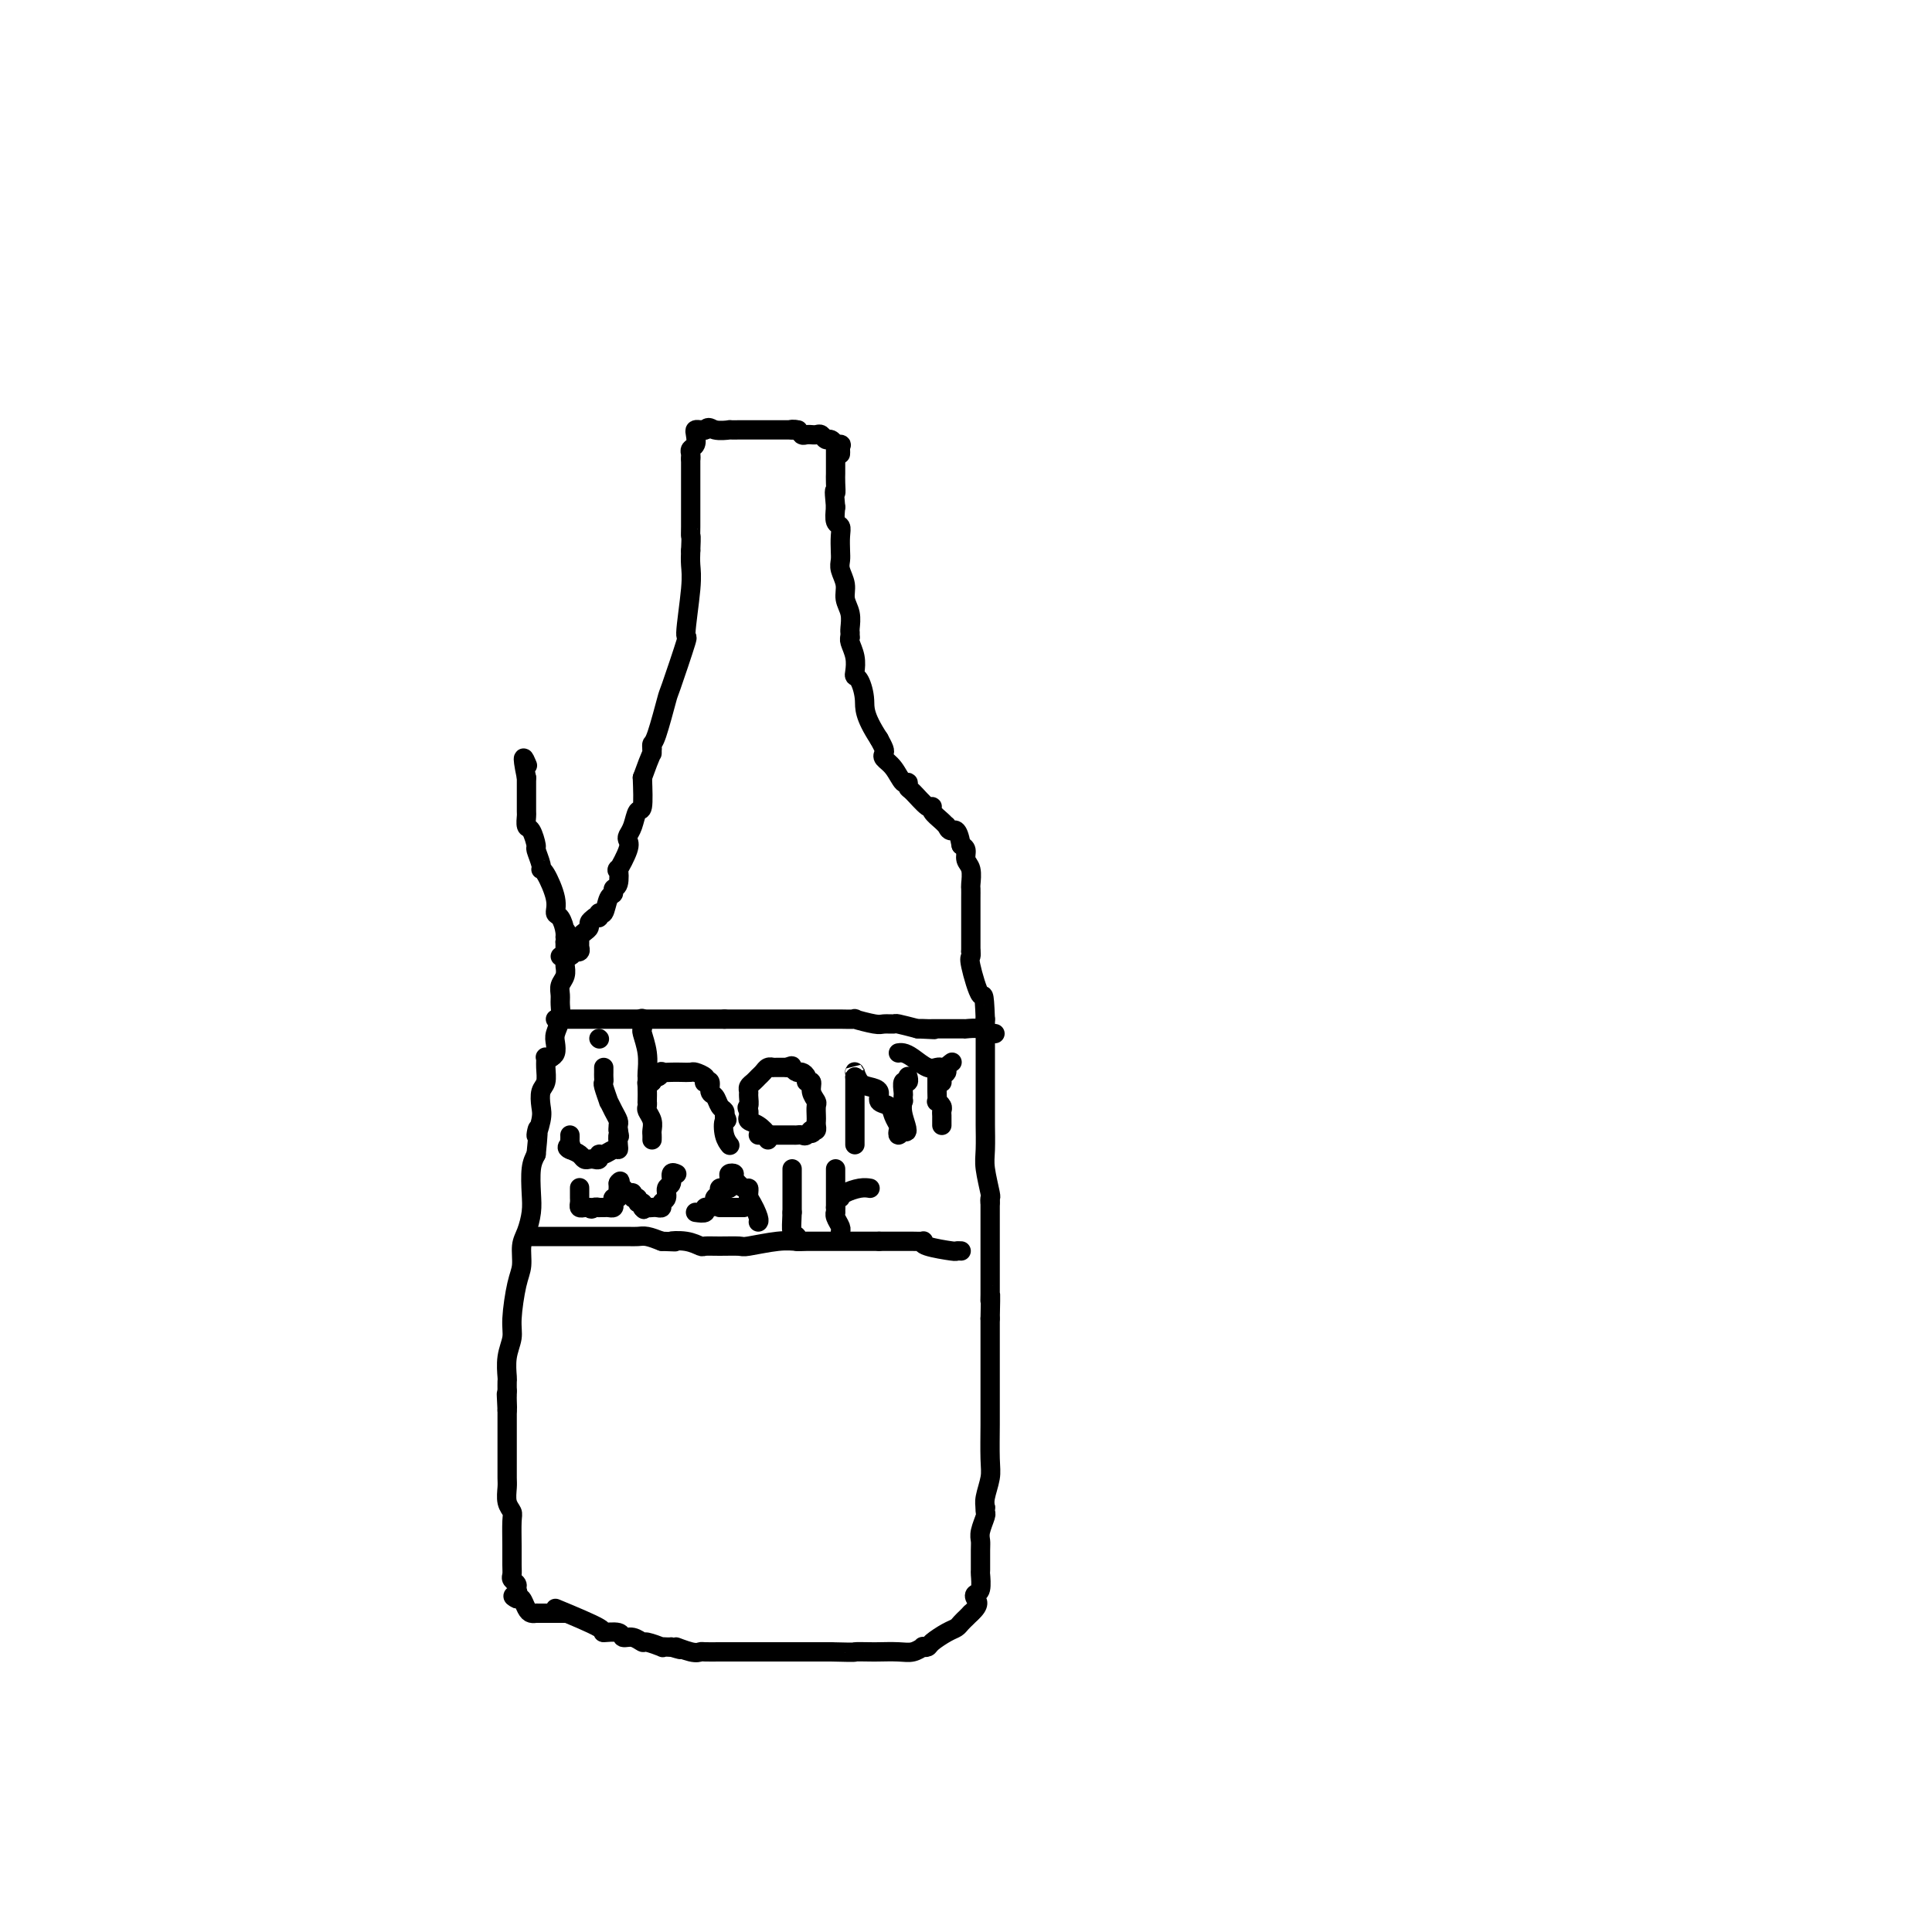 <svg viewBox='0 0 400 400' version='1.1' xmlns='http://www.w3.org/2000/svg' xmlns:xlink='http://www.w3.org/1999/xlink'><g fill='none' stroke='#000000' stroke-width='4' stroke-linecap='round' stroke-linejoin='round'><path d='M115,333c3.777,1.569 7.553,3.137 9,4c1.447,0.863 0.563,1.020 1,1c0.437,-0.020 2.195,-0.217 3,0c0.805,0.217 0.658,0.846 1,1c0.342,0.154 1.173,-0.169 2,0c0.827,0.169 1.650,0.830 2,1c0.350,0.170 0.226,-0.151 1,0c0.774,0.151 2.444,0.772 3,1c0.556,0.228 -0.004,0.061 0,0c0.004,-0.061 0.573,-0.018 1,0c0.427,0.018 0.714,0.009 1,0'/><path d='M139,341c3.788,1.177 1.259,0.119 1,0c-0.259,-0.119 1.751,0.700 3,1c1.249,0.300 1.736,0.080 2,0c0.264,-0.080 0.305,-0.022 1,0c0.695,0.022 2.045,0.006 3,0c0.955,-0.006 1.516,-0.002 2,0c0.484,0.002 0.891,0.000 2,0c1.109,-0.000 2.919,-0.000 4,0c1.081,0.000 1.431,0.000 2,0c0.569,-0.000 1.356,-0.000 2,0c0.644,0.000 1.146,0.000 2,0c0.854,-0.000 2.060,-0.000 3,0c0.940,0.000 1.613,0.000 2,0c0.387,-0.000 0.489,-0.000 1,0c0.511,0.000 1.432,0.000 2,0c0.568,-0.000 0.784,-0.000 1,0'/><path d='M172,342c6.073,0.155 4.757,0.043 5,0c0.243,-0.043 2.045,-0.015 3,0c0.955,0.015 1.064,0.018 2,0c0.936,-0.018 2.699,-0.057 4,0c1.301,0.057 2.140,0.209 3,0c0.860,-0.209 1.743,-0.781 2,-1c0.257,-0.219 -0.110,-0.086 0,0c0.110,0.086 0.698,0.125 1,0c0.302,-0.125 0.320,-0.416 1,-1c0.680,-0.584 2.024,-1.462 3,-2c0.976,-0.538 1.585,-0.735 2,-1c0.415,-0.265 0.637,-0.597 1,-1c0.363,-0.403 0.867,-0.878 1,-1c0.133,-0.122 -0.105,0.108 0,0c0.105,-0.108 0.552,-0.554 1,-1'/><path d='M201,334c2.099,-1.860 1.347,-2.509 1,-3c-0.347,-0.491 -0.289,-0.825 0,-1c0.289,-0.175 0.810,-0.193 1,-1c0.190,-0.807 0.050,-2.403 0,-3c-0.050,-0.597 -0.010,-0.195 0,-1c0.010,-0.805 -0.012,-2.817 0,-4c0.012,-1.183 0.056,-1.536 0,-2c-0.056,-0.464 -0.211,-1.039 0,-2c0.211,-0.961 0.789,-2.309 1,-3c0.211,-0.691 0.057,-0.724 0,-1c-0.057,-0.276 -0.016,-0.793 0,-1c0.016,-0.207 0.008,-0.103 0,0'/><path d='M204,312c0.030,0.125 0.061,0.249 0,0c-0.061,-0.249 -0.212,-0.873 0,-2c0.212,-1.127 0.789,-2.757 1,-4c0.211,-1.243 0.057,-2.100 0,-4c-0.057,-1.900 -0.015,-4.844 0,-7c0.015,-2.156 0.004,-3.522 0,-4c-0.004,-0.478 -0.001,-0.066 0,-1c0.001,-0.934 0.000,-3.213 0,-5c-0.000,-1.787 -0.000,-3.082 0,-5c0.000,-1.918 0.000,-4.459 0,-7'/><path d='M205,273c0.155,-6.925 0.041,-4.737 0,-4c-0.041,0.737 -0.011,0.022 0,-1c0.011,-1.022 0.003,-2.352 0,-4c-0.003,-1.648 -0.001,-3.616 0,-5c0.001,-1.384 0.000,-2.185 0,-3c-0.000,-0.815 -0.000,-1.642 0,-3c0.000,-1.358 0.000,-3.245 0,-4c-0.000,-0.755 -0.000,-0.377 0,0'/><path d='M205,249c-0.030,-0.439 -0.061,-0.877 0,-1c0.061,-0.123 0.212,0.071 0,-1c-0.212,-1.071 -0.789,-3.407 -1,-5c-0.211,-1.593 -0.057,-2.443 0,-4c0.057,-1.557 0.015,-3.823 0,-5c-0.015,-1.177 -0.004,-1.267 0,-2c0.004,-0.733 0.001,-2.109 0,-3c-0.001,-0.891 -0.000,-1.297 0,-2c0.000,-0.703 0.000,-1.704 0,-2c-0.000,-0.296 -0.000,0.113 0,-1c0.000,-1.113 0.000,-3.746 0,-6c-0.000,-2.254 -0.000,-4.127 0,-6'/><path d='M204,211c-0.260,-6.675 -0.409,-4.363 -1,-5c-0.591,-0.637 -1.622,-4.222 -2,-6c-0.378,-1.778 -0.102,-1.748 0,-2c0.102,-0.252 0.029,-0.786 0,-1c-0.029,-0.214 -0.015,-0.107 0,0'/><path d='M201,197c0.000,0.025 0.000,0.051 0,0c-0.000,-0.051 -0.000,-0.177 0,-1c0.000,-0.823 0.000,-2.343 0,-3c-0.000,-0.657 -0.000,-0.450 0,-1c0.000,-0.550 0.001,-1.856 0,-3c-0.001,-1.144 -0.004,-2.126 0,-3c0.004,-0.874 0.016,-1.638 0,-2c-0.016,-0.362 -0.060,-0.321 0,-1c0.060,-0.679 0.222,-2.079 0,-3c-0.222,-0.921 -0.829,-1.363 -1,-2c-0.171,-0.637 0.094,-1.468 0,-2c-0.094,-0.532 -0.547,-0.766 -1,-1'/><path d='M199,175c-0.700,-4.020 -1.449,-3.069 -2,-3c-0.551,0.069 -0.904,-0.742 -1,-1c-0.096,-0.258 0.064,0.039 0,0c-0.064,-0.039 -0.353,-0.413 -1,-1c-0.647,-0.587 -1.652,-1.385 -2,-2c-0.348,-0.615 -0.040,-1.045 0,-1c0.040,0.045 -0.188,0.565 -1,0c-0.812,-0.565 -2.209,-2.213 -3,-3c-0.791,-0.787 -0.976,-0.711 -1,-1c-0.024,-0.289 0.113,-0.942 0,-1c-0.113,-0.058 -0.474,0.480 -1,0c-0.526,-0.480 -1.215,-1.977 -2,-3c-0.785,-1.023 -1.664,-1.573 -2,-2c-0.336,-0.427 -0.129,-0.730 0,-1c0.129,-0.270 0.180,-0.506 0,-1c-0.180,-0.494 -0.590,-1.247 -1,-2'/><path d='M182,153c-3.265,-4.987 -2.926,-6.455 -3,-8c-0.074,-1.545 -0.559,-3.167 -1,-4c-0.441,-0.833 -0.836,-0.878 -1,-1c-0.164,-0.122 -0.096,-0.320 0,-1c0.096,-0.680 0.222,-1.842 0,-3c-0.222,-1.158 -0.790,-2.312 -1,-3c-0.210,-0.688 -0.060,-0.911 0,-1c0.060,-0.089 0.030,-0.045 0,0'/><path d='M176,132c-0.002,-0.434 -0.005,-0.868 0,-1c0.005,-0.132 0.016,0.037 0,0c-0.016,-0.037 -0.061,-0.278 0,-1c0.061,-0.722 0.226,-1.923 0,-3c-0.226,-1.077 -0.845,-2.031 -1,-3c-0.155,-0.969 0.154,-1.954 0,-3c-0.154,-1.046 -0.772,-2.154 -1,-3c-0.228,-0.846 -0.065,-1.429 0,-2c0.065,-0.571 0.031,-1.128 0,-2c-0.031,-0.872 -0.060,-2.058 0,-3c0.060,-0.942 0.208,-1.638 0,-2c-0.208,-0.362 -0.774,-0.389 -1,-1c-0.226,-0.611 -0.113,-1.805 0,-3'/><path d='M173,105c-0.464,-4.765 -0.124,-3.178 0,-3c0.124,0.178 0.033,-1.051 0,-2c-0.033,-0.949 -0.009,-1.616 0,-2c0.009,-0.384 0.002,-0.485 0,-1c-0.002,-0.515 -0.001,-1.444 0,-2c0.001,-0.556 0.000,-0.737 0,-1c-0.000,-0.263 -0.000,-0.607 0,-1c0.000,-0.393 0.000,-0.837 0,-1c-0.000,-0.163 -0.000,-0.047 0,0c0.000,0.047 0.000,0.023 0,0'/><path d='M117,334c-0.430,-0.000 -0.861,-0.000 -1,0c-0.139,0.000 0.012,0.001 -1,0c-1.012,-0.001 -3.188,-0.002 -4,0c-0.812,0.002 -0.259,0.007 0,0c0.259,-0.007 0.224,-0.027 0,0c-0.224,0.027 -0.637,0.100 -1,0c-0.363,-0.100 -0.675,-0.373 -1,-1c-0.325,-0.627 -0.664,-1.608 -1,-2c-0.336,-0.392 -0.668,-0.196 -1,0'/><path d='M107,331c-1.543,-0.643 -0.399,-0.749 0,-1c0.399,-0.251 0.054,-0.646 0,-1c-0.054,-0.354 0.182,-0.666 0,-1c-0.182,-0.334 -0.781,-0.691 -1,-1c-0.219,-0.309 -0.058,-0.568 0,-1c0.058,-0.432 0.012,-1.035 0,-2c-0.012,-0.965 0.011,-2.293 0,-4c-0.011,-1.707 -0.055,-3.793 0,-5c0.055,-1.207 0.211,-1.534 0,-2c-0.211,-0.466 -0.789,-1.070 -1,-2c-0.211,-0.930 -0.057,-2.186 0,-3c0.057,-0.814 0.015,-1.188 0,-2c-0.015,-0.812 -0.004,-2.063 0,-3c0.004,-0.937 0.001,-1.560 0,-2c-0.001,-0.440 -0.000,-0.695 0,-2c0.000,-1.305 0.000,-3.658 0,-5c-0.000,-1.342 -0.000,-1.671 0,-2'/><path d='M105,292c-0.309,-6.211 -0.083,-2.239 0,-1c0.083,1.239 0.022,-0.256 0,-1c-0.022,-0.744 -0.006,-0.739 0,-1c0.006,-0.261 0.002,-0.789 0,-1c-0.002,-0.211 -0.001,-0.106 0,0'/><path d='M105,288c-0.009,-0.826 -0.017,-1.652 0,-2c0.017,-0.348 0.060,-0.218 0,-1c-0.060,-0.782 -0.222,-2.476 0,-4c0.222,-1.524 0.829,-2.876 1,-4c0.171,-1.124 -0.095,-2.018 0,-4c0.095,-1.982 0.551,-5.051 1,-7c0.449,-1.949 0.891,-2.778 1,-4c0.109,-1.222 -0.115,-2.837 0,-4c0.115,-1.163 0.570,-1.872 1,-3c0.430,-1.128 0.837,-2.673 1,-4c0.163,-1.327 0.082,-2.434 0,-4c-0.082,-1.566 -0.166,-3.590 0,-5c0.166,-1.410 0.583,-2.205 1,-3'/><path d='M111,239c0.869,-8.342 0.040,-4.695 0,-4c-0.040,0.695 0.707,-1.560 1,-3c0.293,-1.440 0.131,-2.064 0,-3c-0.131,-0.936 -0.232,-2.184 0,-3c0.232,-0.816 0.798,-1.199 1,-2c0.202,-0.801 0.040,-2.018 0,-3c-0.040,-0.982 0.041,-1.727 0,-2c-0.041,-0.273 -0.203,-0.073 0,0c0.203,0.073 0.772,0.021 1,0c0.228,-0.021 0.114,-0.010 0,0'/><path d='M114,219c0.414,-0.238 0.829,-0.476 1,-1c0.171,-0.524 0.099,-1.334 0,-2c-0.099,-0.666 -0.224,-1.190 0,-2c0.224,-0.810 0.796,-1.907 1,-3c0.204,-1.093 0.041,-2.181 0,-3c-0.041,-0.819 0.042,-1.369 0,-2c-0.042,-0.631 -0.207,-1.342 0,-2c0.207,-0.658 0.788,-1.262 1,-2c0.212,-0.738 0.057,-1.610 0,-2c-0.057,-0.390 -0.015,-0.297 0,-1c0.015,-0.703 0.004,-2.201 0,-3c-0.004,-0.799 -0.002,-0.900 0,-1'/><path d='M117,195c0.453,-3.925 0.085,-1.738 0,-1c-0.085,0.738 0.114,0.026 0,-1c-0.114,-1.026 -0.542,-2.366 -1,-3c-0.458,-0.634 -0.945,-0.563 -1,-1c-0.055,-0.437 0.321,-1.382 0,-3c-0.321,-1.618 -1.339,-3.909 -2,-5c-0.661,-1.091 -0.964,-0.983 -1,-1c-0.036,-0.017 0.197,-0.160 0,-1c-0.197,-0.840 -0.823,-2.376 -1,-3c-0.177,-0.624 0.096,-0.336 0,-1c-0.096,-0.664 -0.562,-2.282 -1,-3c-0.438,-0.718 -0.849,-0.538 -1,-1c-0.151,-0.462 -0.040,-1.567 0,-2c0.040,-0.433 0.011,-0.193 0,-1c-0.011,-0.807 -0.003,-2.659 0,-4c0.003,-1.341 0.002,-2.170 0,-3'/><path d='M109,161c-1.244,-5.956 -0.356,-3.844 0,-3c0.356,0.844 0.178,0.422 0,0'/><path d='M116,198c0.342,-0.030 0.684,-0.060 1,0c0.316,0.060 0.606,0.209 1,0c0.394,-0.209 0.890,-0.777 1,-1c0.110,-0.223 -0.167,-0.101 0,0c0.167,0.101 0.780,0.182 1,0c0.220,-0.182 0.049,-0.626 0,-1c-0.049,-0.374 0.025,-0.678 0,-1c-0.025,-0.322 -0.147,-0.664 0,-1c0.147,-0.336 0.565,-0.667 1,-1c0.435,-0.333 0.886,-0.666 1,-1c0.114,-0.334 -0.110,-0.667 0,-1c0.110,-0.333 0.555,-0.667 1,-1'/><path d='M123,190c1.323,-1.165 1.129,-0.076 1,0c-0.129,0.076 -0.193,-0.859 0,-1c0.193,-0.141 0.644,0.512 1,0c0.356,-0.512 0.618,-2.188 1,-3c0.382,-0.812 0.885,-0.760 1,-1c0.115,-0.240 -0.158,-0.771 0,-1c0.158,-0.229 0.746,-0.155 1,-1c0.254,-0.845 0.172,-2.607 0,-3c-0.172,-0.393 -0.435,0.584 0,0c0.435,-0.584 1.569,-2.728 2,-4c0.431,-1.272 0.158,-1.671 0,-2c-0.158,-0.329 -0.200,-0.588 0,-1c0.200,-0.412 0.641,-0.976 1,-2c0.359,-1.024 0.635,-2.506 1,-3c0.365,-0.494 0.819,0.002 1,-1c0.181,-1.002 0.091,-3.501 0,-6'/><path d='M133,161c2.000,-5.560 2.000,-4.958 2,-5c0.000,-0.042 0.000,-0.726 0,-1c0.000,-0.274 0.000,-0.137 0,0'/><path d='M135,155c-0.054,-0.404 -0.108,-0.808 0,-1c0.108,-0.192 0.378,-0.173 1,-2c0.622,-1.827 1.596,-5.500 2,-7c0.404,-1.500 0.238,-0.828 1,-3c0.762,-2.172 2.453,-7.190 3,-9c0.547,-1.810 -0.049,-0.413 0,-2c0.049,-1.587 0.744,-6.158 1,-9c0.256,-2.842 0.073,-3.955 0,-5c-0.073,-1.045 -0.037,-2.023 0,-3'/><path d='M143,114c0.155,-3.560 0.041,-2.960 0,-3c-0.041,-0.040 -0.011,-0.719 0,-2c0.011,-1.281 0.003,-3.165 0,-4c-0.003,-0.835 -0.001,-0.622 0,-1c0.001,-0.378 0.000,-1.347 0,-2c-0.000,-0.653 -0.000,-0.992 0,-1c0.000,-0.008 0.000,0.313 0,0c-0.000,-0.313 -0.000,-1.259 0,-2c0.000,-0.741 0.000,-1.276 0,-2c-0.000,-0.724 -0.000,-1.635 0,-2c0.000,-0.365 0.000,-0.182 0,0'/><path d='M143,95c0.030,-0.326 0.060,-0.651 0,-1c-0.060,-0.349 -0.209,-0.720 0,-1c0.209,-0.280 0.777,-0.467 1,-1c0.223,-0.533 0.101,-1.411 0,-2c-0.101,-0.589 -0.181,-0.889 0,-1c0.181,-0.111 0.623,-0.032 1,0c0.377,0.032 0.688,0.016 1,0'/><path d='M146,89c0.727,-0.928 1.044,-0.249 2,0c0.956,0.249 2.550,0.067 3,0c0.450,-0.067 -0.244,-0.018 0,0c0.244,0.018 1.427,0.005 2,0c0.573,-0.005 0.535,-0.001 1,0c0.465,0.001 1.434,0.000 2,0c0.566,-0.000 0.729,-0.000 1,0c0.271,0.000 0.650,0.000 1,0c0.350,-0.000 0.671,-0.000 1,0c0.329,0.000 0.665,0.000 1,0c0.335,-0.000 0.667,-0.000 1,0c0.333,0.000 0.667,0.000 1,0c0.333,-0.000 0.667,-0.000 1,0c0.333,0.000 0.667,0.000 1,0'/><path d='M164,89c2.737,0.016 0.580,0.057 0,0c-0.580,-0.057 0.418,-0.211 1,0c0.582,0.211 0.747,0.789 1,1c0.253,0.211 0.592,0.055 1,0c0.408,-0.055 0.883,-0.011 1,0c0.117,0.011 -0.123,-0.012 0,0c0.123,0.012 0.611,0.060 1,0c0.389,-0.060 0.679,-0.226 1,0c0.321,0.226 0.675,0.845 1,1c0.325,0.155 0.623,-0.154 1,0c0.377,0.154 0.832,0.772 1,1c0.168,0.228 0.048,0.065 0,0c-0.048,-0.065 -0.024,-0.033 0,0'/><path d='M173,92c1.619,0.419 1.166,-0.032 1,0c-0.166,0.032 -0.045,0.547 0,1c0.045,0.453 0.013,0.844 0,1c-0.013,0.156 -0.006,0.078 0,0'/><path d='M115,211c0.202,0.000 0.404,0.000 1,0c0.596,0.000 1.585,0.000 3,0c1.415,0.000 3.255,0.000 5,0c1.745,-0.000 3.394,0.000 4,0c0.606,0.000 0.168,0.000 1,0c0.832,0.000 2.933,0.000 4,0c1.067,0.000 1.099,0.000 2,0c0.901,0.000 2.670,0.000 4,0c1.330,0.000 2.223,-0.000 3,0c0.777,0.000 1.440,0.000 2,0c0.560,-0.000 1.017,0.000 2,0c0.983,0.000 2.491,0.000 4,0'/><path d='M150,211c5.985,-0.000 3.447,-0.000 3,0c-0.447,0.000 1.197,0.000 2,0c0.803,-0.000 0.765,-0.000 2,0c1.235,0.000 3.743,0.000 5,0c1.257,-0.000 1.262,-0.000 2,0c0.738,0.000 2.210,0.000 3,0c0.790,-0.000 0.898,-0.001 2,0c1.102,0.001 3.199,0.004 4,0c0.801,-0.004 0.308,-0.015 1,0c0.692,0.015 2.571,0.057 3,0c0.429,-0.057 -0.592,-0.212 0,0c0.592,0.212 2.797,0.792 4,1c1.203,0.208 1.405,0.046 2,0c0.595,-0.046 1.583,0.026 2,0c0.417,-0.026 0.262,-0.150 1,0c0.738,0.150 2.369,0.575 4,1'/><path d='M190,213c6.351,0.309 2.228,0.083 1,0c-1.228,-0.083 0.439,-0.022 1,0c0.561,0.022 0.017,0.005 1,0c0.983,-0.005 3.492,0.002 5,0c1.508,-0.002 2.015,-0.015 2,0c-0.015,0.015 -0.550,0.057 0,0c0.550,-0.057 2.186,-0.211 3,0c0.814,0.211 0.806,0.789 1,1c0.194,0.211 0.591,0.057 1,0c0.409,-0.057 0.831,-0.016 1,0c0.169,0.016 0.084,0.008 0,0'/><path d='M109,256c-0.018,-0.000 -0.036,-0.000 1,0c1.036,0.000 3.127,0.000 5,0c1.873,-0.000 3.527,-0.000 5,0c1.473,0.000 2.765,0.000 4,0c1.235,-0.000 2.413,-0.001 3,0c0.587,0.001 0.583,0.003 1,0c0.417,-0.003 1.256,-0.011 2,0c0.744,0.011 1.393,0.041 2,0c0.607,-0.041 1.174,-0.155 2,0c0.826,0.155 1.913,0.577 3,1'/><path d='M137,257c4.649,0.171 2.272,0.098 2,0c-0.272,-0.098 1.559,-0.223 3,0c1.441,0.223 2.490,0.793 3,1c0.510,0.207 0.481,0.052 1,0c0.519,-0.052 1.585,0.000 3,0c1.415,-0.000 3.179,-0.053 4,0c0.821,0.053 0.698,0.210 2,0c1.302,-0.210 4.028,-0.788 6,-1c1.972,-0.212 3.190,-0.057 4,0c0.810,0.057 1.210,0.015 2,0c0.790,-0.015 1.968,-0.004 3,0c1.032,0.004 1.917,0.001 3,0c1.083,-0.001 2.362,-0.000 3,0c0.638,0.000 0.633,0.000 1,0c0.367,-0.000 1.105,-0.000 2,0c0.895,0.000 1.948,0.000 3,0'/><path d='M182,257c7.831,-0.000 4.908,-0.001 4,0c-0.908,0.001 0.201,0.003 1,0c0.799,-0.003 1.290,-0.011 2,0c0.710,0.011 1.639,0.041 2,0c0.361,-0.041 0.153,-0.155 0,0c-0.153,0.155 -0.251,0.577 1,1c1.251,0.423 3.851,0.845 5,1c1.149,0.155 0.848,0.042 1,0c0.152,-0.042 0.758,-0.012 1,0c0.242,0.012 0.121,0.006 0,0'/><path d='M125,221c0.002,0.338 0.005,0.677 0,1c-0.005,0.323 -0.016,0.631 0,1c0.016,0.369 0.060,0.798 0,1c-0.060,0.202 -0.222,0.176 0,1c0.222,0.824 0.830,2.497 1,3c0.170,0.503 -0.098,-0.164 0,0c0.098,0.164 0.562,1.157 1,2c0.438,0.843 0.849,1.535 1,2c0.151,0.465 0.043,0.704 0,1c-0.043,0.296 -0.022,0.648 0,1'/><path d='M128,234c0.466,2.134 0.133,0.968 0,1c-0.133,0.032 -0.064,1.261 0,2c0.064,0.739 0.123,0.986 0,1c-0.123,0.014 -0.428,-0.207 -1,0c-0.572,0.207 -1.410,0.840 -2,1c-0.590,0.160 -0.932,-0.152 -1,0c-0.068,0.152 0.137,0.770 0,1c-0.137,0.230 -0.617,0.073 -1,0c-0.383,-0.073 -0.670,-0.061 -1,0c-0.330,0.061 -0.704,0.170 -1,0c-0.296,-0.170 -0.513,-0.620 -1,-1c-0.487,-0.380 -1.243,-0.690 -2,-1'/><path d='M118,238c-1.083,-0.393 -0.290,-0.876 0,-1c0.290,-0.124 0.078,0.111 0,0c-0.078,-0.111 -0.021,-0.568 0,-1c0.021,-0.432 0.006,-0.838 0,-1c-0.006,-0.162 -0.003,-0.081 0,0'/><path d='M124,215c0.000,0.000 0.100,0.100 0.1,0.1'/><path d='M135,236c0.008,-0.355 0.016,-0.711 0,-1c-0.016,-0.289 -0.057,-0.513 0,-1c0.057,-0.487 0.211,-1.238 0,-2c-0.211,-0.762 -0.788,-1.535 -1,-2c-0.212,-0.465 -0.057,-0.622 0,-1c0.057,-0.378 0.018,-0.977 0,-1c-0.018,-0.023 -0.015,0.530 0,0c0.015,-0.530 0.043,-2.143 0,-3c-0.043,-0.857 -0.155,-0.959 0,-1c0.155,-0.041 0.578,-0.020 1,0'/><path d='M135,224c0.159,-2.022 0.556,-1.078 1,-1c0.444,0.078 0.935,-0.711 1,-1c0.065,-0.289 -0.296,-0.078 0,0c0.296,0.078 1.250,0.024 2,0c0.750,-0.024 1.298,-0.017 2,0c0.702,0.017 1.560,0.043 2,0c0.440,-0.043 0.462,-0.157 1,0c0.538,0.157 1.593,0.585 2,1c0.407,0.415 0.165,0.817 0,1c-0.165,0.183 -0.252,0.147 0,0c0.252,-0.147 0.842,-0.404 1,0c0.158,0.404 -0.115,1.470 0,2c0.115,0.530 0.618,0.523 1,1c0.382,0.477 0.641,1.436 1,2c0.359,0.564 0.817,0.733 1,1c0.183,0.267 0.092,0.634 0,1'/><path d='M150,231c0.944,1.469 0.305,0.641 0,1c-0.305,0.359 -0.274,1.904 0,3c0.274,1.096 0.793,1.742 1,2c0.207,0.258 0.104,0.129 0,0'/><path d='M134,224c0.008,-0.400 0.016,-0.800 0,-1c-0.016,-0.200 -0.057,-0.200 0,-1c0.057,-0.800 0.211,-2.400 0,-4c-0.211,-1.600 -0.788,-3.200 -1,-4c-0.212,-0.800 -0.061,-0.800 0,-1c0.061,-0.200 0.030,-0.600 0,-1'/><path d='M133,212c-0.167,-2.000 -0.083,-1.000 0,0'/><path d='M159,236c0.166,-0.220 0.332,-0.440 0,-1c-0.332,-0.560 -1.161,-1.459 -2,-2c-0.839,-0.541 -1.687,-0.722 -2,-1c-0.313,-0.278 -0.089,-0.651 0,-1c0.089,-0.349 0.045,-0.675 0,-1'/><path d='M155,230c-0.618,-1.046 -0.163,-0.661 0,-1c0.163,-0.339 0.032,-1.400 0,-2c-0.032,-0.600 0.033,-0.738 0,-1c-0.033,-0.262 -0.164,-0.648 0,-1c0.164,-0.352 0.622,-0.669 1,-1c0.378,-0.331 0.675,-0.677 1,-1c0.325,-0.323 0.679,-0.622 1,-1c0.321,-0.378 0.611,-0.833 1,-1c0.389,-0.167 0.878,-0.045 1,0c0.122,0.045 -0.122,0.012 0,0c0.122,-0.012 0.610,-0.003 1,0c0.390,0.003 0.683,0.001 1,0c0.317,-0.001 0.659,-0.000 1,0'/><path d='M163,221c1.260,-0.528 0.911,-0.347 1,0c0.089,0.347 0.616,0.862 1,1c0.384,0.138 0.624,-0.101 1,0c0.376,0.101 0.889,0.542 1,1c0.111,0.458 -0.181,0.934 0,1c0.181,0.066 0.833,-0.277 1,0c0.167,0.277 -0.151,1.173 0,2c0.151,0.827 0.772,1.583 1,2c0.228,0.417 0.062,0.494 0,1c-0.062,0.506 -0.019,1.442 0,2c0.019,0.558 0.015,0.737 0,1c-0.015,0.263 -0.043,0.609 0,1c0.043,0.391 0.155,0.826 0,1c-0.155,0.174 -0.578,0.087 -1,0'/><path d='M168,234c0.048,1.486 0.170,0.202 0,0c-0.170,-0.202 -0.630,0.678 -1,1c-0.370,0.322 -0.648,0.086 -1,0c-0.352,-0.086 -0.777,-0.023 -1,0c-0.223,0.023 -0.245,0.006 -1,0c-0.755,-0.006 -2.245,-0.002 -3,0c-0.755,0.002 -0.777,0.000 -1,0c-0.223,-0.000 -0.647,-0.000 -1,0c-0.353,0.000 -0.633,0.000 -1,0c-0.367,-0.000 -0.819,-0.000 -1,0c-0.181,0.000 -0.090,0.000 0,0'/><path d='M177,237c0.000,-0.693 0.000,-1.387 0,-2c0.000,-0.613 0.000,-1.146 0,-2c0.000,-0.854 0.000,-2.029 0,-3c0.000,-0.971 0.000,-1.738 0,-2c0.000,-0.262 -0.000,-0.019 0,0c0.000,0.019 0.000,-0.187 0,-1c-0.000,-0.813 0.000,-2.232 0,-3c0.000,-0.768 0.000,-0.884 0,-1'/><path d='M177,223c0.010,-2.364 0.035,-1.272 0,-1c-0.035,0.272 -0.130,-0.274 0,0c0.130,0.274 0.487,1.368 1,2c0.513,0.632 1.184,0.802 2,1c0.816,0.198 1.778,0.424 2,1c0.222,0.576 -0.294,1.502 0,2c0.294,0.498 1.399,0.569 2,1c0.601,0.431 0.700,1.223 1,2c0.300,0.777 0.802,1.538 1,2c0.198,0.462 0.092,0.624 0,1c-0.092,0.376 -0.169,0.964 0,1c0.169,0.036 0.585,-0.482 1,-1'/><path d='M187,234c1.547,1.208 0.415,-1.272 0,-3c-0.415,-1.728 -0.112,-2.706 0,-3c0.112,-0.294 0.034,0.094 0,0c-0.034,-0.094 -0.023,-0.670 0,-1c0.023,-0.330 0.059,-0.414 0,-1c-0.059,-0.586 -0.212,-1.672 0,-2c0.212,-0.328 0.788,0.104 1,0c0.212,-0.104 0.061,-0.744 0,-1c-0.061,-0.256 -0.030,-0.128 0,0'/><path d='M194,222c0.002,0.681 0.004,1.362 0,2c-0.004,0.638 -0.015,1.232 0,2c0.015,0.768 0.057,1.712 0,2c-0.057,0.288 -0.211,-0.078 0,0c0.211,0.078 0.789,0.599 1,1c0.211,0.401 0.057,0.682 0,1c-0.057,0.318 -0.015,0.673 0,1c0.015,0.327 0.004,0.627 0,1c-0.004,0.373 -0.001,0.821 0,1c0.001,0.179 0.001,0.090 0,0'/><path d='M195,224c-0.009,-0.024 -0.017,-0.048 0,0c0.017,0.048 0.061,0.167 0,0c-0.061,-0.167 -0.226,-0.619 0,-1c0.226,-0.381 0.844,-0.690 1,-1c0.156,-0.310 -0.150,-0.622 0,-1c0.150,-0.378 0.757,-0.822 1,-1c0.243,-0.178 0.121,-0.089 0,0'/><path d='M195,221c-0.273,-0.053 -0.546,-0.105 -1,0c-0.454,0.105 -1.088,0.368 -2,0c-0.912,-0.368 -2.100,-1.367 -3,-2c-0.900,-0.633 -1.512,-0.901 -2,-1c-0.488,-0.099 -0.854,-0.028 -1,0c-0.146,0.028 -0.073,0.014 0,0'/><path d='M120,246c-0.000,-0.089 -0.001,-0.178 0,0c0.001,0.178 0.003,0.622 0,1c-0.003,0.378 -0.012,0.690 0,1c0.012,0.310 0.044,0.619 0,1c-0.044,0.381 -0.166,0.833 0,1c0.166,0.167 0.619,0.048 1,0c0.381,-0.048 0.691,-0.024 1,0'/><path d='M122,250c0.472,0.619 0.651,0.166 1,0c0.349,-0.166 0.868,-0.044 1,0c0.132,0.044 -0.122,0.009 0,0c0.122,-0.009 0.620,0.008 1,0c0.380,-0.008 0.641,-0.040 1,0c0.359,0.040 0.814,0.151 1,0c0.186,-0.151 0.102,-0.565 0,-1c-0.102,-0.435 -0.224,-0.890 0,-1c0.224,-0.110 0.792,0.125 1,0c0.208,-0.125 0.056,-0.611 0,-1c-0.056,-0.389 -0.016,-0.683 0,-1c0.016,-0.317 0.008,-0.659 0,-1'/><path d='M128,245c0.879,-0.817 0.077,-0.358 0,0c-0.077,0.358 0.572,0.617 1,1c0.428,0.383 0.636,0.891 1,1c0.364,0.109 0.886,-0.182 1,0c0.114,0.182 -0.179,0.836 0,1c0.179,0.164 0.832,-0.162 1,0c0.168,0.162 -0.147,0.813 0,1c0.147,0.187 0.756,-0.089 1,0c0.244,0.089 0.122,0.545 0,1'/><path d='M133,250c0.726,0.774 0.041,0.208 0,0c-0.041,-0.208 0.562,-0.059 1,0c0.438,0.059 0.710,0.028 1,0c0.290,-0.028 0.598,-0.053 1,0c0.402,0.053 0.896,0.184 1,0c0.104,-0.184 -0.183,-0.684 0,-1c0.183,-0.316 0.837,-0.449 1,-1c0.163,-0.551 -0.166,-1.521 0,-2c0.166,-0.479 0.828,-0.469 1,-1c0.172,-0.531 -0.146,-1.605 0,-2c0.146,-0.395 0.756,-0.113 1,0c0.244,0.113 0.122,0.056 0,0'/><path d='M144,251c0.867,0.120 1.734,0.239 2,0c0.266,-0.239 -0.068,-0.837 0,-1c0.068,-0.163 0.539,0.110 1,0c0.461,-0.110 0.912,-0.604 1,-1c0.088,-0.396 -0.187,-0.695 0,-1c0.187,-0.305 0.838,-0.618 1,-1c0.162,-0.382 -0.163,-0.834 0,-1c0.163,-0.166 0.813,-0.045 1,0c0.187,0.045 -0.089,0.013 0,0c0.089,-0.013 0.545,-0.006 1,0'/><path d='M151,246c1.078,-0.955 0.273,-0.843 0,-1c-0.273,-0.157 -0.014,-0.584 0,-1c0.014,-0.416 -0.217,-0.820 0,-1c0.217,-0.180 0.881,-0.136 1,0c0.119,0.136 -0.308,0.365 0,1c0.308,0.635 1.351,1.675 2,2c0.649,0.325 0.906,-0.066 1,0c0.094,0.066 0.027,0.590 0,1c-0.027,0.410 -0.013,0.705 0,1'/><path d='M155,248c1.071,1.619 1.750,3.167 2,4c0.250,0.833 0.071,0.952 0,1c-0.071,0.048 -0.036,0.024 0,0'/><path d='M149,250c0.303,0.000 0.606,0.000 1,0c0.394,0.000 0.880,-0.000 1,0c0.120,0.000 -0.125,0.000 0,0c0.125,-0.000 0.621,-0.000 1,0c0.379,0.000 0.640,0.000 1,0c0.360,0.000 0.817,0.000 1,0c0.183,0.000 0.091,0.000 0,0'/><path d='M164,242c0.000,0.766 0.000,1.531 0,2c0.000,0.469 0.000,0.641 0,1c-0.000,0.359 0.000,0.904 0,1c0.000,0.096 0.000,-0.259 0,0c0.000,0.259 0.000,1.131 0,2c0.000,0.869 -0.000,1.734 0,2c0.000,0.266 0.000,-0.067 0,0c0.000,0.067 0.000,0.533 0,1'/><path d='M164,251c-0.061,2.254 -0.212,3.388 0,4c0.212,0.612 0.788,0.703 1,1c0.212,0.297 0.061,0.799 0,1c-0.061,0.201 -0.030,0.100 0,0'/><path d='M173,242c0.000,0.371 0.000,0.743 0,1c0.000,0.257 0.000,0.401 0,1c0.000,0.599 0.000,1.653 0,2c0.000,0.347 0.000,-0.012 0,0c0.000,0.012 0.000,0.395 0,1c0.000,0.605 0.000,1.432 0,2c0.000,0.568 0.000,0.877 0,1c0.000,0.123 0.000,0.062 0,0'/><path d='M173,250c0.016,1.432 0.057,1.011 0,1c-0.057,-0.011 -0.211,0.389 0,1c0.211,0.611 0.788,1.434 1,2c0.212,0.566 0.061,0.876 0,1c-0.061,0.124 -0.030,0.062 0,0'/><path d='M174,248c0.143,-0.310 0.286,-0.619 1,-1c0.714,-0.381 2.000,-0.833 3,-1c1.000,-0.167 1.714,-0.048 2,0c0.286,0.048 0.143,0.024 0,0'/></g>
</svg>